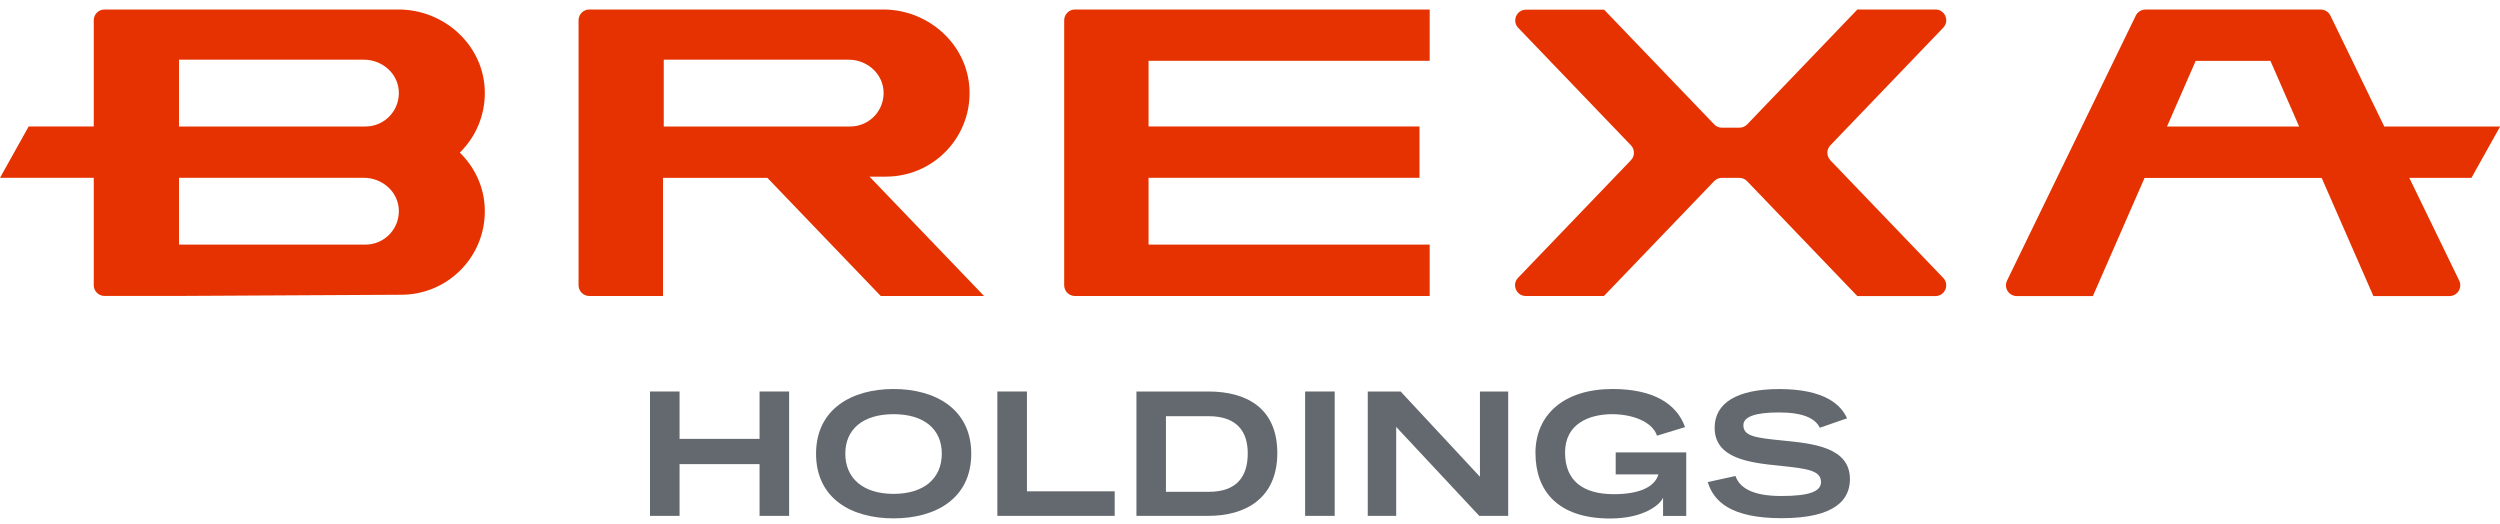 <svg width="210" height="44" viewBox="0 0 210 44" fill="none" xmlns="http://www.w3.org/2000/svg">
<g clip-path="url(#clip0_608_23922)">
<path d="M54.6 32.886H57.083V36.865H63.803V32.886H66.287V43.333H63.803V38.986H57.083V43.333H54.6V32.886Z" fill="#63696E"/>
<path d="M68.549 38.109C68.549 34.356 71.558 32.676 75.059 32.676C78.561 32.676 81.585 34.356 81.585 38.109C81.585 41.863 78.619 43.543 75.059 43.543C71.5 43.543 68.549 41.863 68.549 38.109ZM79.112 38.109C79.112 36.078 77.658 34.791 75.059 34.791C72.461 34.791 71.006 36.078 71.006 38.109C71.006 40.141 72.461 41.485 75.059 41.485C77.658 41.485 79.112 40.147 79.112 38.109Z" fill="#63696E"/>
<path d="M83.779 32.886H86.263V41.27H93.634V43.333H83.779V32.886Z" fill="#63696E"/>
<path d="M95.461 32.886H101.504C104.68 32.886 107.294 34.256 107.294 38.052C107.294 41.847 104.638 43.333 101.504 43.333H95.461V32.886ZM101.535 41.312C103.924 41.312 104.811 39.999 104.811 38.078C104.811 36.272 103.924 34.959 101.509 34.959H97.939V41.312H101.54H101.535Z" fill="#63696E"/>
<path d="M109.631 32.886H112.114V43.333H109.631V32.886Z" fill="#63696E"/>
<path d="M114.902 32.886H117.653L124.315 40.047V32.886H126.688V43.333H124.257L117.28 35.862V43.333H114.891V32.886H114.902Z" fill="#63696E"/>
<path d="M128.977 38.068C128.977 34.776 131.434 32.676 135.445 32.676C138.847 32.676 140.837 33.889 141.545 35.878L139.188 36.597C138.794 35.395 137.072 34.791 135.434 34.791C133.46 34.791 131.465 35.611 131.465 38.01C131.465 40.409 133.004 41.511 135.56 41.511C137.76 41.511 139.02 40.876 139.304 39.847H135.718V37.999H141.645V43.339H139.697V41.8C139.487 42.352 138.128 43.554 135.251 43.554C130.804 43.554 128.982 41.181 128.982 38.078L128.977 38.068Z" fill="#63696E"/>
<path d="M143.451 40.493L145.782 39.984C146.108 40.945 147.168 41.664 149.62 41.664C152.072 41.664 152.964 41.254 152.964 40.493C152.964 39.522 151.835 39.364 149.504 39.123C146.979 38.871 144.029 38.53 144.029 35.931C144.029 33.826 145.95 32.681 149.452 32.681C153.321 32.681 154.66 34.036 155.153 35.138L152.864 35.931C152.481 35.138 151.452 34.645 149.436 34.645C147.42 34.645 146.444 35.012 146.444 35.716C146.444 36.645 147.462 36.776 149.72 37.002C152.303 37.254 155.395 37.569 155.395 40.252C155.395 41.947 154.182 43.528 149.662 43.528C145.383 43.528 143.945 42.115 143.451 40.493Z" fill="#63696E"/>
<path d="M153.751 13.456C153.415 13.104 153.415 12.553 153.751 12.206L163.233 2.326C163.784 1.753 163.375 0.798 162.582 0.798H156.019L146.764 10.447C146.596 10.626 146.359 10.726 146.113 10.726H144.643C144.396 10.726 144.16 10.626 143.992 10.447L134.746 0.814H128.184C127.386 0.814 126.982 1.769 127.533 2.341L136.999 12.206C137.335 12.558 137.335 13.109 136.999 13.456L127.517 23.336C126.966 23.908 127.375 24.864 128.168 24.864H134.731L143.986 15.22C144.154 15.041 144.391 14.941 144.637 14.941H146.107C146.354 14.941 146.59 15.041 146.758 15.22L156.014 24.869H162.577C163.375 24.869 163.779 23.914 163.228 23.341L153.746 13.461L153.751 13.456Z" fill="#E63200"/>
<path d="M74.424 14.836C78.346 14.836 81.517 11.623 81.443 7.686C81.375 3.822 78.057 0.798 74.193 0.798H49.502C49.004 0.798 48.599 1.202 48.599 1.701V23.961C48.599 24.46 49.004 24.864 49.502 24.864H55.692V14.941H64.46L73.983 24.864H82.661L73.043 14.842H74.429L74.424 14.836ZM55.755 10.626V5.014H71.29C72.755 5.014 74.062 6.079 74.209 7.539C74.372 9.214 73.059 10.626 71.416 10.626H55.76H55.755Z" fill="#E63200"/>
<path d="M33.469 0.798H8.778C8.279 0.798 7.875 1.202 7.875 1.701V10.621H2.41L0 14.936H7.875V23.956C7.875 24.454 8.279 24.859 8.778 24.859H14.968L33.705 24.759C37.627 24.759 40.798 21.546 40.724 17.608C40.688 15.729 39.884 14.049 38.624 12.82C39.947 11.518 40.761 9.697 40.724 7.686C40.656 3.822 37.338 0.798 33.474 0.798L33.469 0.798ZM30.692 20.548H15.036V14.936H18.732H30.571C32.035 14.936 33.343 16.002 33.49 17.461C33.653 19.136 32.34 20.548 30.697 20.548H30.692ZM30.692 10.626H15.036V5.014H30.571C32.035 5.014 33.348 6.079 33.49 7.539C33.653 9.214 32.34 10.626 30.697 10.626H30.692Z" fill="#E63200"/>
<path d="M89.392 1.701V23.961C89.392 24.46 89.796 24.864 90.295 24.864H120.094V20.548H96.479V14.936H119.238V10.621H96.479V5.108H120.094V0.798H90.295C89.796 0.798 89.392 1.202 89.392 1.701Z" fill="#E63200"/>
<path d="M210 10.626H200.277L195.752 1.307C195.599 0.997 195.284 0.803 194.938 0.803H180.222C179.876 0.803 179.561 0.997 179.408 1.307L168.593 23.567C168.299 24.166 168.735 24.869 169.407 24.869H175.802L180.143 14.947H195.022L199.364 24.869H205.758C206.425 24.869 206.861 24.171 206.572 23.567L202.382 14.941H207.601L210.011 10.626H210ZM182.028 10.626L184.438 5.113H190.717L193.127 10.626H182.023H182.028Z" fill="#E63200"/>
</g>
<defs>
<clipPath id="clip0_608_23922">
<rect width="210" height="42.745" fill="white" transform="translate(0 0.798)"/>
</clipPath>
</defs>
</svg>
